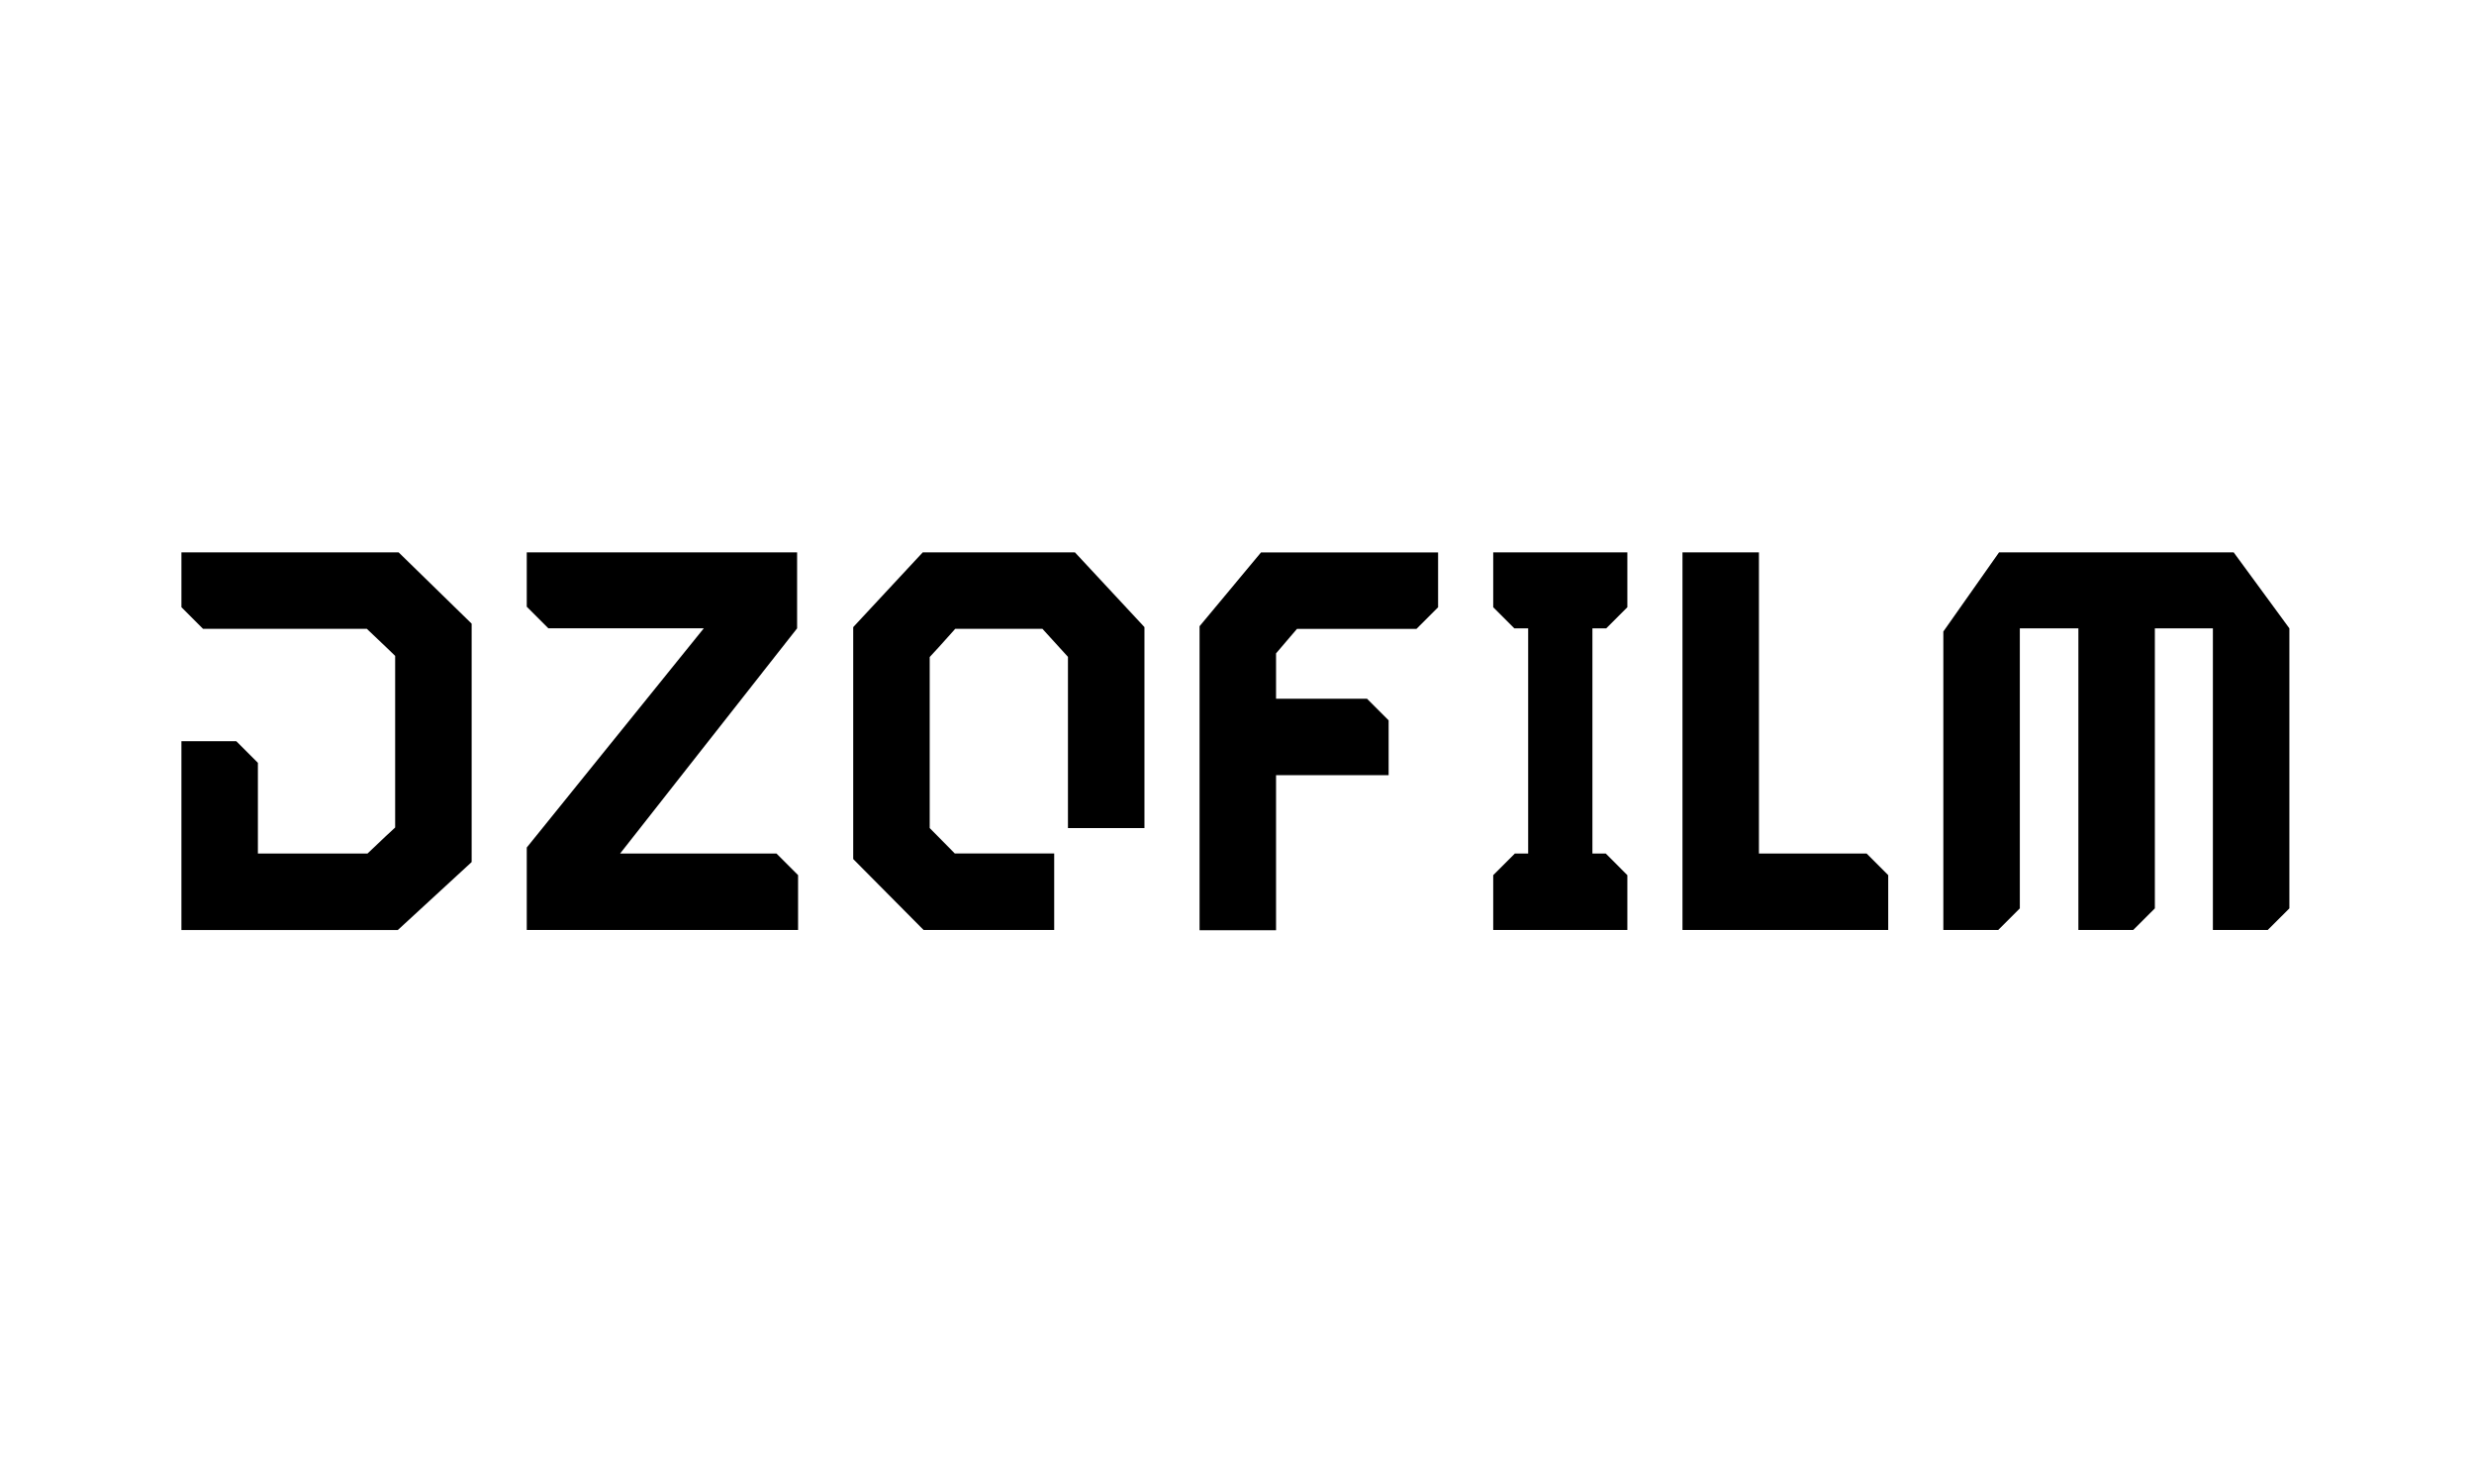 <svg xmlns="http://www.w3.org/2000/svg" xmlns:xlink="http://www.w3.org/1999/xlink" width="300" height="180" viewBox="0 0 300 180"><defs><clipPath id="b"><rect width="300" height="180"/></clipPath></defs><g id="a" clip-path="url(#b)"><g transform="translate(22 67)"><path d="M939.322,9.224l0-9.214H906.54V6.6l2.621,2.621h18.846L906.54,35.809v10h32.9V39.158l-2.619-2.62H917.859Z" transform="translate(-864.664 -0.01)"/><path d="M4157.92,3474.072v36.879h9.275v-18.809h13.651v-6.652l-2.62-2.622h-11.031v-5.5c.584-.7,1.137-1.344,1.716-2.014.271-.313.545-.631.826-.96h14.486l2.622-2.619v-6.652h-21.473Z" transform="translate(-4034.46 -3465.116)"/><path d="M3457.244,9.224l2.562-2.56V.01H3443.54V6.664l2.56,2.56h1.678V36.54h-1.615l-2.623,2.619v6.654h16.266V39.162l-2.619-2.622h-1.618V23.5h0V9.224Z" transform="translate(-3284.471 -0.01)"/><path d="M3949.642,0h-9.272V45.8h24.948V39.15l-2.621-2.622h-13.055Z" transform="translate(-3758.351)"/><path d="M4660.338,0h-28.453l-6.754,9.6V45.8h6.653l2.622-2.62V9.214h7.1V45.8h6.651l2.622-2.62V9.214h7.038V45.8h6.653l2.622-2.62V9.214Z" transform="translate(-4411.479)"/><path d="M3275.626,3465.05H3257.17l-8.431,9.067v28.131l8.533,8.6h15.839v-9.274H3261.06l-3.046-3.087v-20.741c.769-.82,1.464-1.6,2.14-2.356.323-.364.64-.717.957-1.068h10.573l3.095,3.4v20.767h9.276v-24.375Z" transform="translate(-3167.278 -3465.05)"/><path d="M1511.579,3465.05H1485.24v6.651l2.62,2.622h19.863c.475.454.906.862,1.32,1.254.693.658,1.362,1.288,2.115,2.028v20.814c-.793.726-1.492,1.391-2.174,2.04-.383.364-.771.735-1.18,1.119h-13.291v-11l-2.619-2.622h-6.655v22.9h26.241l8.952-8.243v-28.917Z" transform="translate(-1485.24 -3465.05)"/></g></g></svg>